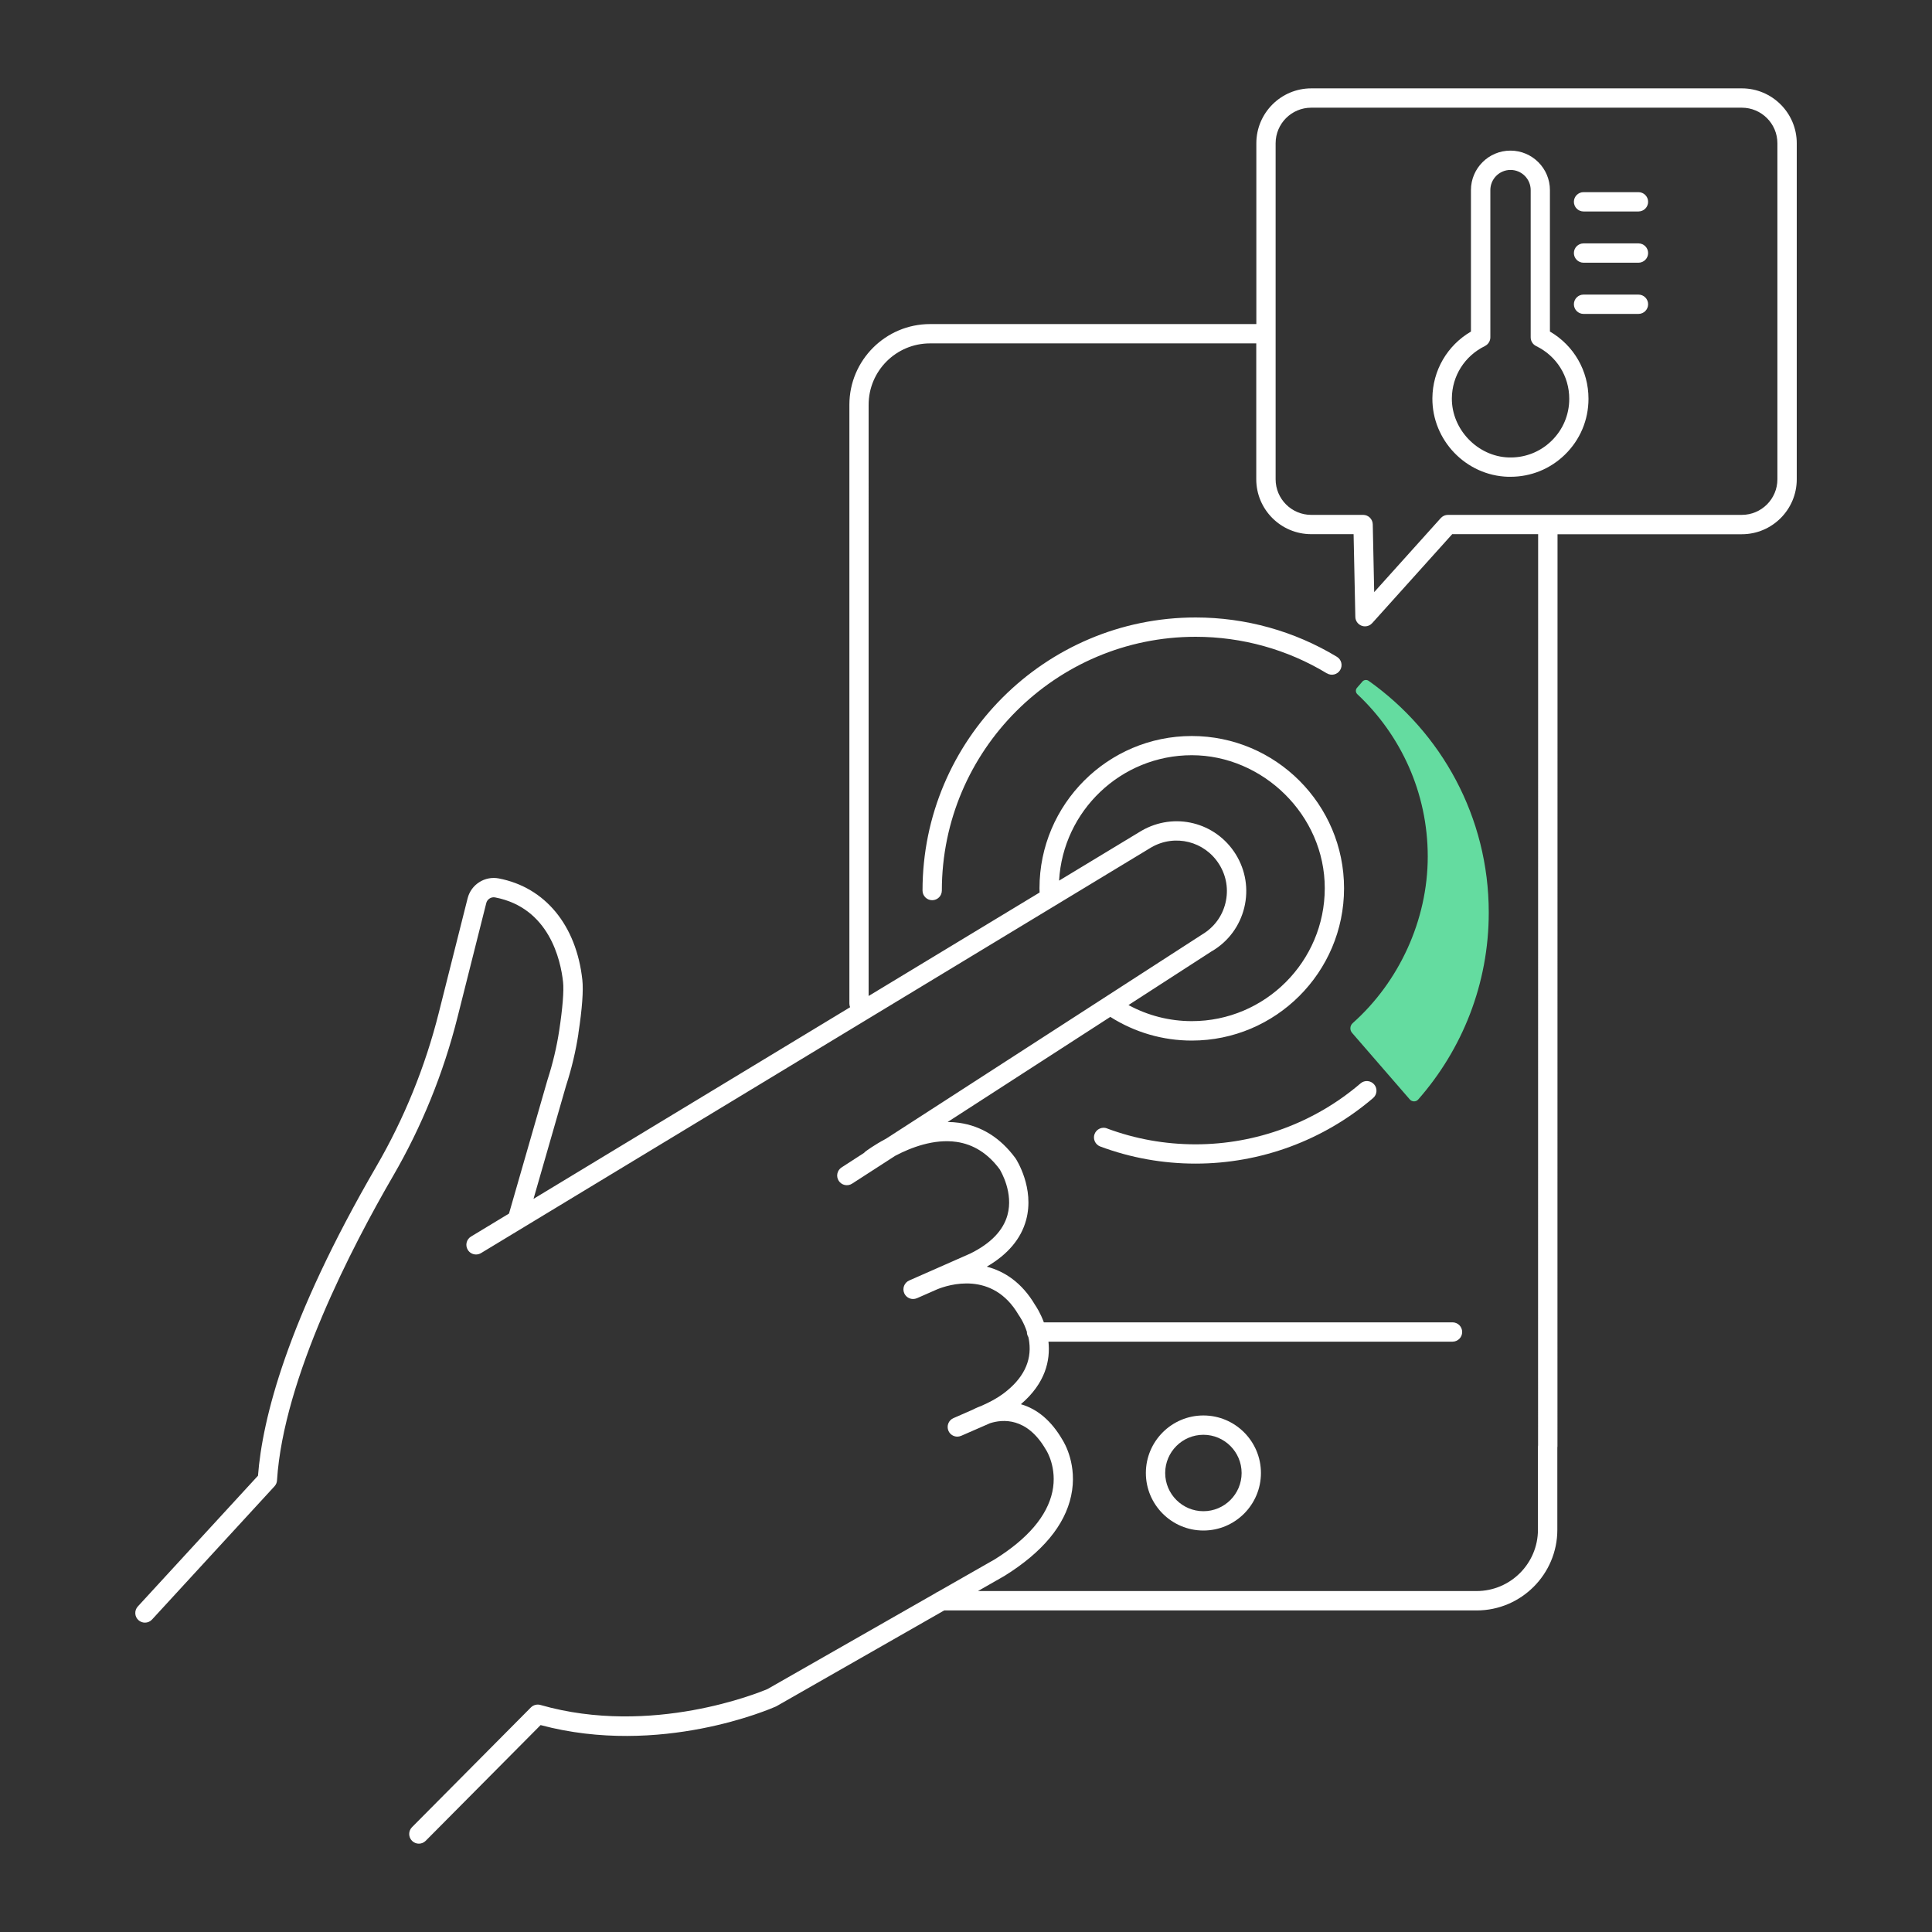 <?xml version="1.0" encoding="UTF-8"?>
<svg xmlns="http://www.w3.org/2000/svg" viewBox="0 0 500 500">
  <rect x="0" y="0" width="500" height="500" fill="#333333" stroke="none"/>
  <defs>
    <style>.cls-1{fill:none;}.cls-2{fill:#fff;}.cls-3{fill:#64dca0;}</style>
  </defs>
  <g id="Ebene_1">
    <path class="cls-3" d="M352.58,176.4l-1.39,1.6c-.42,.49-.38,1.21,.09,1.66,11.21,10.52,18.22,25.46,18.22,42.01s-7.51,32.52-19.4,43.09c-.75,.66-.84,1.79-.19,2.54l14.94,17.23c.57,.66,1.61,.68,2.18,.02,11.36-12.93,18.26-29.87,18.26-48.39,0-24.74-12.29-46.65-31.09-59.96-.51-.36-1.22-.27-1.63,.2Z"></path>
    <g>
      <path class="cls-2" d="M311.44,366.32c-8.21,0-14.89,6.68-14.89,14.89s6.68,14.89,14.89,14.89,14.89-6.68,14.89-14.89-6.68-14.89-14.89-14.89Zm0,24.78c-5.45,0-9.89-4.44-9.89-9.89s4.44-9.89,9.89-9.89,9.89,4.44,9.89,9.89-4.44,9.89-9.89,9.89Z"></path>
      <path class="cls-2" d="M286.49,292.02c-1.29-.48-2.73,.18-3.22,1.47-.48,1.29,.18,2.73,1.47,3.22,7.89,2.94,16.19,4.43,24.68,4.43,16.85,0,33.16-6.03,45.94-16.97,1.05-.9,1.17-2.48,.27-3.52-.9-1.05-2.48-1.17-3.52-.27-11.87,10.17-27.04,15.77-42.69,15.77-7.89,0-15.61-1.38-22.93-4.11Z"></path>
      <path class="cls-2" d="M343.4,174.25c1.18,.72,2.72,.34,3.43-.84,.72-1.18,.34-2.72-.84-3.43-11-6.66-23.64-10.18-36.57-10.18-38.97,0-70.67,31.7-70.67,70.67,0,1.38,1.12,2.5,2.5,2.5s2.5-1.12,2.5-2.5c0-36.21,29.46-65.67,65.67-65.67,12.01,0,23.76,3.27,33.97,9.46Z"></path>
      <path class="cls-2" d="M149.68,267.49c.99-6.46,1.33-11.14,1.03-13.91-1.55-14.13-9.63-23.94-21.61-26.24-3.63-.7-7.18,1.56-8.08,5.14l-7.46,29.62c-3.52,14-8.96,27.37-16.15,39.75-23.22,39.97-29.52,65.49-30.64,80.06l-31.1,33.84c-.93,1.02-.87,2.6,.15,3.53,.48,.44,1.09,.66,1.69,.66,.68,0,1.35-.27,1.84-.81l31.69-34.48c.39-.42,.62-.96,.65-1.53,1.69-26.47,19.54-60.7,30.03-78.76,7.42-12.78,13.03-26.58,16.67-41.04l7.46-29.62c.25-.99,1.27-1.65,2.29-1.45,13.99,2.69,16.96,16.19,17.58,21.87,.25,2.27-.11,6.75-1,12.61-.65,4.25-1.66,8.52-3.04,12.77l-9.95,34.57-9.83,5.95c-1.18,.71-1.56,2.25-.84,3.43,.47,.78,1.29,1.21,2.14,1.21,.44,0,.89-.12,1.29-.36l173.43-104.98c6.13-3.56,13.87-1.63,17.62,4.39,1.87,3,2.44,6.55,1.61,9.98-.83,3.44-2.97,6.33-6.08,8.18l-81.77,52.83c-3.12,1.65-5.14,3.18-5.34,3.33-.14,.11-.27,.23-.38,.36l-5.78,3.74c-1.16,.75-1.49,2.3-.74,3.46,.75,1.16,2.3,1.49,3.46,.74l11.18-7.22c3.98-2.1,9.97-4.43,15.83-3.59,4.4,.63,8.15,3,11.17,7.07,.35,.57,3.62,6.11,2.03,11.87-1.1,3.99-4.32,7.33-9.56,9.93l-10.13,4.47c-.47,.19-.91,.38-1.32,.58l-4.42,1.95c-1.26,.56-1.84,2.03-1.28,3.3,.41,.94,1.33,1.49,2.29,1.49,.34,0,.68-.07,1.01-.21l5.21-2.29c2.84-1.16,14.34-4.94,21.08,6.61,.04,.08,.1,.16,.15,.23,.02,.02,1.2,1.67,2,4.15,0,.02,0,.04,0,.06,0,.48,.14,.92,.38,1.3,.1,.43,.18,.87,.23,1.32,.64,5.02-1.6,9.48-6.65,13.27-1.53,1.15-3.38,2.18-5.78,3.24-1.13,.41-1.92,.81-2.23,.98l-4.96,2.17c-1.27,.55-1.84,2.03-1.29,3.29,.41,.94,1.33,1.5,2.29,1.5,.33,0,.67-.07,1-.21l7.08-3.09c.12-.05,.23-.1,.35-.16,3.28-1.06,9.6-1.63,14.49,6.82,.03,.05,.06,.1,.09,.14,.03,.04,2.92,4.56,1.59,10.77-1.35,6.29-6.41,12.2-14.95,17.51l-14.65,8.36c-.24,.09-.47,.22-.67,.38l-43.46,24.81c-1.93,.82-29.94,12.38-58.76,4.11-.87-.25-1.82,0-2.46,.64l-30.77,30.99c-.97,.98-.97,2.56,.01,3.54,.49,.48,1.12,.73,1.76,.73s1.29-.25,1.77-.74l29.74-29.95c30.97,8.26,59.62-4.25,60.85-4.79,.08-.03,.15-.07,.22-.11l43.38-24.77h137.8c11.51,0,20.88-9.37,20.88-20.88v-21.29c0-.09,.03-.18,.03-.27l.02-236.08h47.7c7.83,0,14.21-6.37,14.21-14.21V37.08c0-7.83-6.37-14.21-14.21-14.21h-111.44c-7.83,0-14.21,6.37-14.21,14.21v46.79h-84.44c-11.51,0-20.88,9.37-20.88,20.88v154.98c0,.33,.07,.65,.19,.94l-81.94,49.6,8.43-29.3c1.44-4.42,2.51-8.96,3.2-13.48Zm164.03-21.36c4.2-2.5,7.15-6.5,8.31-11.25,1.15-4.75,.36-9.66-2.22-13.81-5.19-8.32-15.89-10.99-24.41-6.05l-21.3,12.89c1.02-18.07,16.03-32.46,34.35-32.46s34.41,15.44,34.41,34.41-15.44,34.41-34.41,34.41c-5.77,0-11.37-1.44-16.39-4.16l21.66-14Zm16.42-209.05c0-5.08,4.13-9.21,9.21-9.21h111.44c5.08,0,9.21,4.13,9.21,9.21V124.04c0,5.08-4.13,9.21-9.21,9.21h-76.05c-.71,0-1.38,.3-1.86,.83l-17.23,19.16-.37-17.54c-.03-1.36-1.14-2.45-2.5-2.45h-13.43c-5.08,0-9.21-4.13-9.21-9.21V37.08Zm-105.33,67.67c0-8.76,7.12-15.88,15.88-15.88h84.44v35.16c0,7.83,6.37,14.21,14.21,14.21h10.98l.45,21.41c.02,1.03,.67,1.93,1.63,2.29,.28,.11,.58,.16,.87,.16,.7,0,1.38-.29,1.86-.83l20.71-23.03h22.24l-.02,235.81c0,.09-.03,.18-.03,.27v21.56c0,8.76-7.12,15.88-15.88,15.88H253.1l6.83-3.9c9.82-6.1,15.64-13.08,17.28-20.75,1.7-7.92-1.75-13.71-2.27-14.52-2.83-4.86-6.44-7.94-10.74-9.18,6.4-5.46,7.65-11.39,7.14-16.19h104.57c1.38,0,2.5-1.12,2.5-2.5s-1.12-2.5-2.5-2.5h-105.76c-.88-2.39-1.95-4.04-2.29-4.53-3.42-5.8-7.94-8.7-12.48-9.88,5.43-3.15,8.86-7.2,10.18-12.07,2.24-8.24-2.51-15.62-2.71-15.93-.02-.04-.05-.07-.08-.11-3.86-5.23-8.76-8.3-14.57-9.12-.99-.14-1.97-.2-2.95-.21l42.1-27.2c6.3,4,13.57,6.13,21.08,6.13,21.73,0,39.41-17.68,39.41-39.41s-17.68-39.41-39.41-39.41-39.41,17.68-39.41,39.41c0,.37,.02,.73,.03,1.09l-44.25,26.78V104.75Z"></path>
      <path class="cls-2" d="M390.29,123.39c.21,0,.42,0,.63,0,5.28,0,10.25-2.01,14.05-5.7,3.95-3.84,6.13-8.98,6.13-14.49,0-7.25-3.78-13.78-9.98-17.4V49.2c0-5.63-4.58-10.22-10.22-10.22s-10.22,4.58-10.22,10.22v36.61c-6.14,3.59-9.92,10.07-9.98,17.25-.08,10.89,8.7,20.01,19.57,20.33Zm-6-33.84c.86-.42,1.41-1.29,1.41-2.25V49.2c0-2.88,2.34-5.22,5.22-5.22s5.22,2.34,5.22,5.22v38.11c0,.96,.55,1.83,1.41,2.25,5.29,2.57,8.57,7.8,8.57,13.65,0,4.14-1.64,8.02-4.61,10.9-2.97,2.89-6.9,4.4-11.05,4.28-8.04-.24-14.78-7.25-14.72-15.3,.04-5.8,3.33-10.99,8.57-13.54Z"></path>
      <path class="cls-2" d="M409.82,54.73h14.21c1.38,0,2.5-1.12,2.5-2.5s-1.12-2.5-2.5-2.5h-14.21c-1.38,0-2.5,1.12-2.5,2.5s1.12,2.5,2.5,2.5Z"></path>
      <path class="cls-2" d="M409.82,67.99h14.21c1.38,0,2.5-1.12,2.5-2.5s-1.12-2.5-2.5-2.5h-14.21c-1.38,0-2.5,1.12-2.5,2.5s1.12,2.5,2.5,2.5Z"></path>
      <path class="cls-2" d="M409.82,81.24h14.21c1.38,0,2.5-1.12,2.5-2.5s-1.12-2.5-2.5-2.5h-14.21c-1.38,0-2.5,1.12-2.5,2.5s1.12,2.5,2.5,2.5Z"></path>
    </g>
  </g>
  <g id="Ebene_2">
    <rect class="cls-1" width="500" height="500"></rect>
  </g>
</svg>
